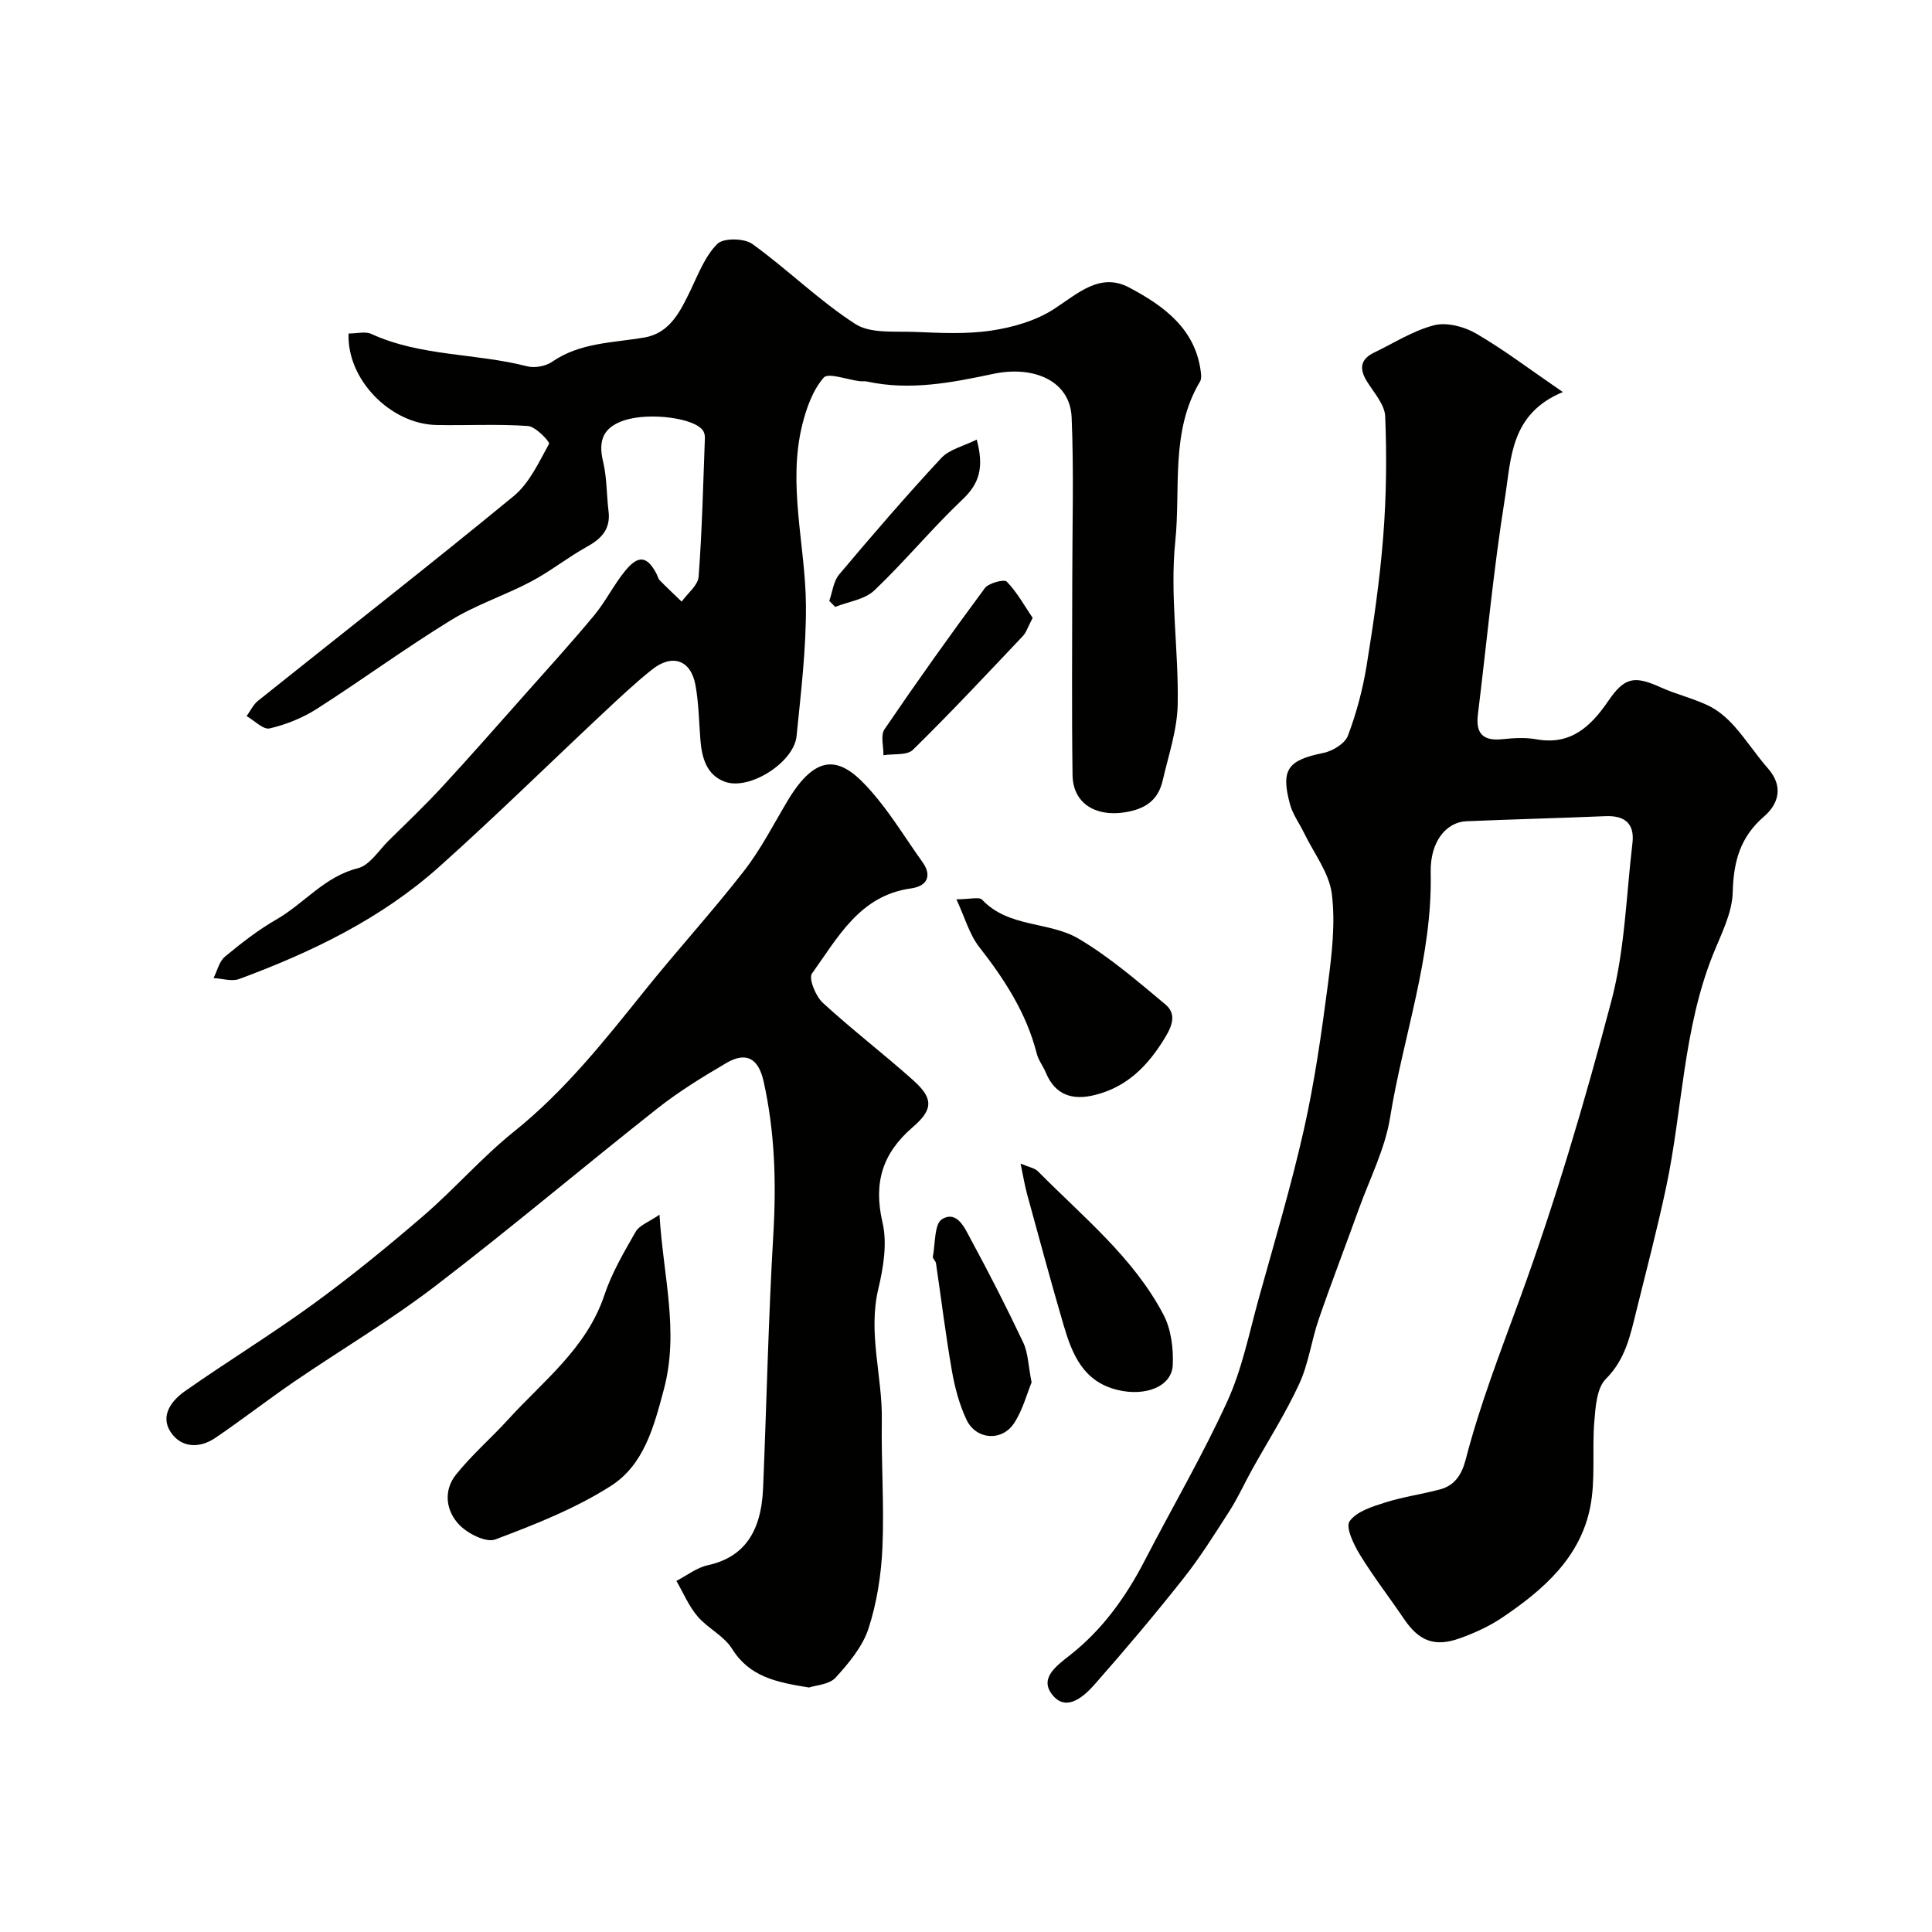 <svg enable-background="new 0 0 400 400" viewBox="0 0 400 400" xmlns="http://www.w3.org/2000/svg"><g fill="#010100"><path d="m323.57 81.17c-10.95 4.53-10.69 13.87-11.99 21.94-2.38 14.86-3.76 29.88-5.6 44.83-.49 3.99 1.13 5.52 5.1 5.1 2.31-.24 4.73-.39 6.98.02 7.17 1.3 11.32-2.68 14.92-7.94 3.34-4.89 5.37-5.29 10.78-2.84 3.24 1.47 6.78 2.29 9.98 3.83 1.98.96 3.79 2.52 5.27 4.17 2.51 2.8 4.56 6.01 7.05 8.84 3.24 3.69 2.17 7.33-.81 9.9-4.99 4.3-6.34 9.36-6.51 15.73-.11 4.3-2.38 8.63-4.05 12.8-6.24 15.52-6.33 32.26-9.75 48.33-1.83 8.57-4.05 17.06-6.16 25.57-1.25 5.04-2.25 10-6.31 14.05-1.87 1.87-2.13 5.73-2.38 8.75-.5 5.93.29 12.05-.86 17.82-2.09 10.49-9.78 17.15-18.22 22.84-2.66 1.79-5.68 3.17-8.71 4.26-5.28 1.91-8.51.6-11.62-3.99-3.01-4.45-6.32-8.72-9.13-13.3-1.28-2.09-3-5.69-2.13-6.92 1.44-2.04 4.71-3.04 7.39-3.89 3.68-1.17 7.57-1.7 11.32-2.7 3.12-.83 4.54-3.14 5.34-6.24 2.92-11.27 7.12-22.09 11.12-33.03 7.41-20.27 13.54-41.07 19.05-61.95 2.77-10.52 3.05-21.7 4.34-32.59.48-4.03-1.57-5.75-5.59-5.58-9.6.4-19.2.65-28.8 1.05-4 .17-7.52 4-7.38 10.62.38 17.5-5.68 33.83-8.41 50.74-1.04 6.47-4.19 12.61-6.45 18.87-2.75 7.64-5.68 15.21-8.32 22.88-1.52 4.41-2.1 9.19-4.04 13.38-2.83 6.14-6.51 11.88-9.8 17.81-1.57 2.83-2.9 5.8-4.64 8.51-3.06 4.77-6.08 9.6-9.59 14.03-5.91 7.47-12.06 14.76-18.36 21.9-2.14 2.43-5.64 5.55-8.45 2.44-3.19-3.53.31-6.13 3.37-8.52 6.7-5.25 11.58-12.05 15.49-19.61 5.69-11.01 11.97-21.73 17.11-32.99 3.07-6.73 4.53-14.21 6.53-21.4 3.23-11.6 6.68-23.16 9.32-34.89 2.21-9.85 3.64-19.9 4.95-29.93.81-6.22 1.59-12.66.82-18.8-.55-4.36-3.71-8.4-5.73-12.58-.97-2.01-2.38-3.9-2.94-6.01-1.94-7.2-.43-9.1 6.95-10.6 1.9-.39 4.43-1.93 5.05-3.56 1.76-4.65 3.07-9.57 3.87-14.49 1.44-8.87 2.74-17.79 3.44-26.74.65-8.26.75-16.6.41-24.88-.1-2.48-2.36-4.93-3.81-7.29-1.6-2.61-1.32-4.56 1.53-5.93 4.11-1.97 8.08-4.55 12.41-5.65 2.62-.67 6.22.28 8.69 1.71 5.74 3.34 11.07 7.4 17.96 12.12z"/><path d="m72.17 69.05c1.79 0 3.48-.48 4.69.08 10.26 4.7 21.63 3.96 32.28 6.71 1.56.4 3.83-.01 5.16-.93 5.83-4.02 12.59-3.91 19.14-5.04 5.25-.9 7.43-5.42 9.54-9.8 1.61-3.35 3.01-7.06 5.54-9.58 1.26-1.25 5.56-1.19 7.24.02 7.3 5.26 13.78 11.7 21.31 16.56 3.16 2.04 8.15 1.48 12.33 1.65 5.26.21 10.62.5 15.79-.27 4.46-.66 9.19-2.01 12.93-4.41 4.98-3.2 9.59-7.75 15.69-4.5 7.09 3.77 13.78 8.53 14.83 17.66.07.59.1 1.33-.19 1.8-6.17 10.31-3.98 22.07-5.12 33.1-1.15 11.11.72 22.5.5 33.75-.1 5.26-1.9 10.5-3.1 15.71-.95 4.16-3.63 5.98-7.97 6.64-5.92.9-10.62-1.85-10.7-7.72-.19-13.32-.06-26.65-.06-39.98 0-11.36.35-22.74-.13-34.09-.32-7.63-7.93-10.76-16.19-9.01-8.78 1.86-17.31 3.51-26.2 1.59-.48-.1-1-.01-1.49-.07-2.58-.31-6.52-1.82-7.46-.73-2.26 2.61-3.58 6.32-4.44 9.79-3.06 12.49.68 24.9.77 37.35.06 9.02-1.04 18.07-1.94 27.08-.54 5.43-9.73 11.29-14.82 9.45-3.85-1.4-4.81-5.02-5.1-8.8-.29-3.76-.34-7.56-1.02-11.25-.95-5.18-4.8-6.52-8.99-3.18-3.48 2.77-6.73 5.84-9.98 8.88-11.36 10.64-22.47 21.57-34.07 31.94-12.04 10.77-26.41 17.69-41.44 23.25-1.53.56-3.51-.11-5.29-.2.77-1.51 1.17-3.44 2.36-4.43 3.38-2.81 6.9-5.55 10.7-7.73 5.73-3.3 9.92-8.86 16.82-10.58 2.45-.61 4.32-3.69 6.37-5.71 3.73-3.67 7.52-7.29 11.07-11.13 5.76-6.23 11.35-12.62 16.99-18.96 4.87-5.48 9.8-10.91 14.48-16.54 2.38-2.87 4.06-6.32 6.42-9.22 2.76-3.39 4.59-3.08 6.53.65.23.44.33.98.65 1.31 1.48 1.5 3.02 2.94 4.53 4.4 1.22-1.71 3.37-3.36 3.51-5.15.72-9.56.94-19.15 1.3-28.73.02-.47-.09-1.02-.33-1.43-1.62-2.72-11.13-3.92-16.31-2.24-4.39 1.43-5.5 4.15-4.44 8.55.8 3.32.71 6.84 1.13 10.26.46 3.7-1.43 5.7-4.49 7.39-3.96 2.19-7.54 5.08-11.54 7.19-5.45 2.88-11.43 4.82-16.65 8.03-9.43 5.8-18.38 12.36-27.71 18.33-2.94 1.88-6.37 3.26-9.77 4.05-1.32.31-3.16-1.63-4.77-2.55.78-1.07 1.36-2.37 2.36-3.17 17.65-14.12 35.47-28.02 52.92-42.37 3.26-2.68 5.23-7.02 7.34-10.84.21-.37-2.75-3.57-4.37-3.68-6.3-.45-12.65-.08-18.98-.21-9.46-.2-18.54-9.39-18.16-18.94z"/><path d="m167.49 349.38c-6.81-1.09-12.33-2.23-15.93-8.02-1.67-2.68-5.04-4.24-7.15-6.72-1.82-2.14-2.94-4.86-4.37-7.33 2.15-1.11 4.19-2.74 6.48-3.24 7.25-1.6 11.07-6.52 11.47-15.94.73-17.53 1.09-35.08 2.12-52.59.63-10.69.32-21.18-2.01-31.64-1.06-4.76-3.58-6.24-7.71-3.82-4.9 2.87-9.79 5.87-14.24 9.38-15.44 12.18-30.47 24.9-46.08 36.84-9.3 7.12-19.45 13.12-29.14 19.74-5.52 3.78-10.81 7.9-16.35 11.66-3.26 2.21-7.04 2.1-9.23-1.18-2.27-3.4.17-6.56 2.96-8.51 8.78-6.16 17.96-11.77 26.62-18.08 7.86-5.73 15.41-11.9 22.78-18.25 6.45-5.56 12.08-12.09 18.71-17.4 10.55-8.46 18.79-18.89 27.15-29.3 6.68-8.32 13.9-16.22 20.45-24.64 3.48-4.47 6.1-9.61 9.02-14.51 7.12-11.95 12.53-7.9 18.6-.5 3.4 4.15 6.21 8.78 9.34 13.14 1.97 2.74 1.12 4.98-2.39 5.47-10.61 1.47-15.12 10.17-20.48 17.62-.73 1.02.76 4.69 2.23 6.05 6.04 5.55 12.58 10.55 18.7 16.02 4.15 3.71 4.28 6-.06 9.73-6.33 5.45-8.17 11.56-6.26 19.77 1 4.29.18 9.28-.87 13.7-2.19 9.2.86 18.11.72 27.17-.14 8.79.51 17.6.13 26.36-.25 5.66-1.14 11.46-2.89 16.82-1.23 3.76-4.09 7.17-6.83 10.18-1.33 1.42-4.07 1.54-5.49 2.02z"/><path d="m136.54 251.49c.78 12.85 4.1 24.14.91 36.15-2.09 7.87-4.16 15.65-10.97 20-7.36 4.7-15.72 7.99-23.94 11.09-1.89.71-5.66-1.19-7.42-3-2.79-2.87-3.38-7.07-.73-10.4 3.24-4.08 7.26-7.53 10.78-11.4 7.33-8.06 16.29-14.79 19.96-25.8 1.54-4.6 4.07-8.91 6.5-13.15.78-1.32 2.72-1.98 4.91-3.49z"/><path d="m198.01 186.19c2.83 0 4.72-.56 5.33.09 5.5 5.84 13.87 4.45 20 8.08 6.4 3.79 12.15 8.77 17.9 13.56 2.21 1.84 1.69 4.07 0 6.86-3.56 5.88-7.88 10.29-14.65 11.95-4.53 1.1-8.12.03-10.05-4.63-.56-1.35-1.54-2.57-1.89-3.96-2.13-8.39-6.68-15.38-11.94-22.11-2.01-2.59-2.92-6.01-4.7-9.84z"/><path d="m211.3 240.91c1.75.75 2.94.92 3.61 1.61 9.26 9.39 19.74 17.78 25.99 29.7 1.57 3 2.06 6.92 1.91 10.37-.19 4.49-5.63 6.58-11.41 5.19-7.12-1.71-9.41-7.37-11.18-13.38-2.65-9.04-5.1-18.14-7.59-27.23-.48-1.78-.78-3.62-1.33-6.26z"/><path d="m213.58 286.21c-.98 2.36-1.83 5.71-3.62 8.44-2.54 3.86-7.9 3.45-9.87-.74-1.49-3.17-2.42-6.7-3.02-10.16-1.29-7.38-2.19-14.83-3.29-22.24-.07-.46-.71-.93-.64-1.31.51-2.71.29-6.83 1.91-7.79 3.16-1.88 4.73 1.95 5.98 4.25 3.79 7 7.42 14.1 10.82 21.3 1.01 2.11 1.03 4.71 1.73 8.25z"/><path d="m213.8 127.93c-.98 1.85-1.31 2.99-2.03 3.76-7.51 7.93-14.97 15.91-22.76 23.55-1.22 1.2-4.03.79-6.1 1.12.03-1.81-.64-4.1.21-5.36 6.72-9.88 13.66-19.62 20.77-29.22.8-1.08 4.01-1.91 4.55-1.36 2.16 2.23 3.69 5.04 5.36 7.51z"/><path d="m202.22 91.01c1.54 5.72.57 9.07-2.9 12.36-6.36 6.02-11.96 12.84-18.3 18.87-1.99 1.89-5.36 2.32-8.1 3.41-.41-.41-.82-.83-1.23-1.24.66-1.84.86-4.06 2.04-5.46 6.88-8.17 13.86-16.28 21.13-24.1 1.7-1.83 4.67-2.49 7.36-3.84z"/></g></svg>